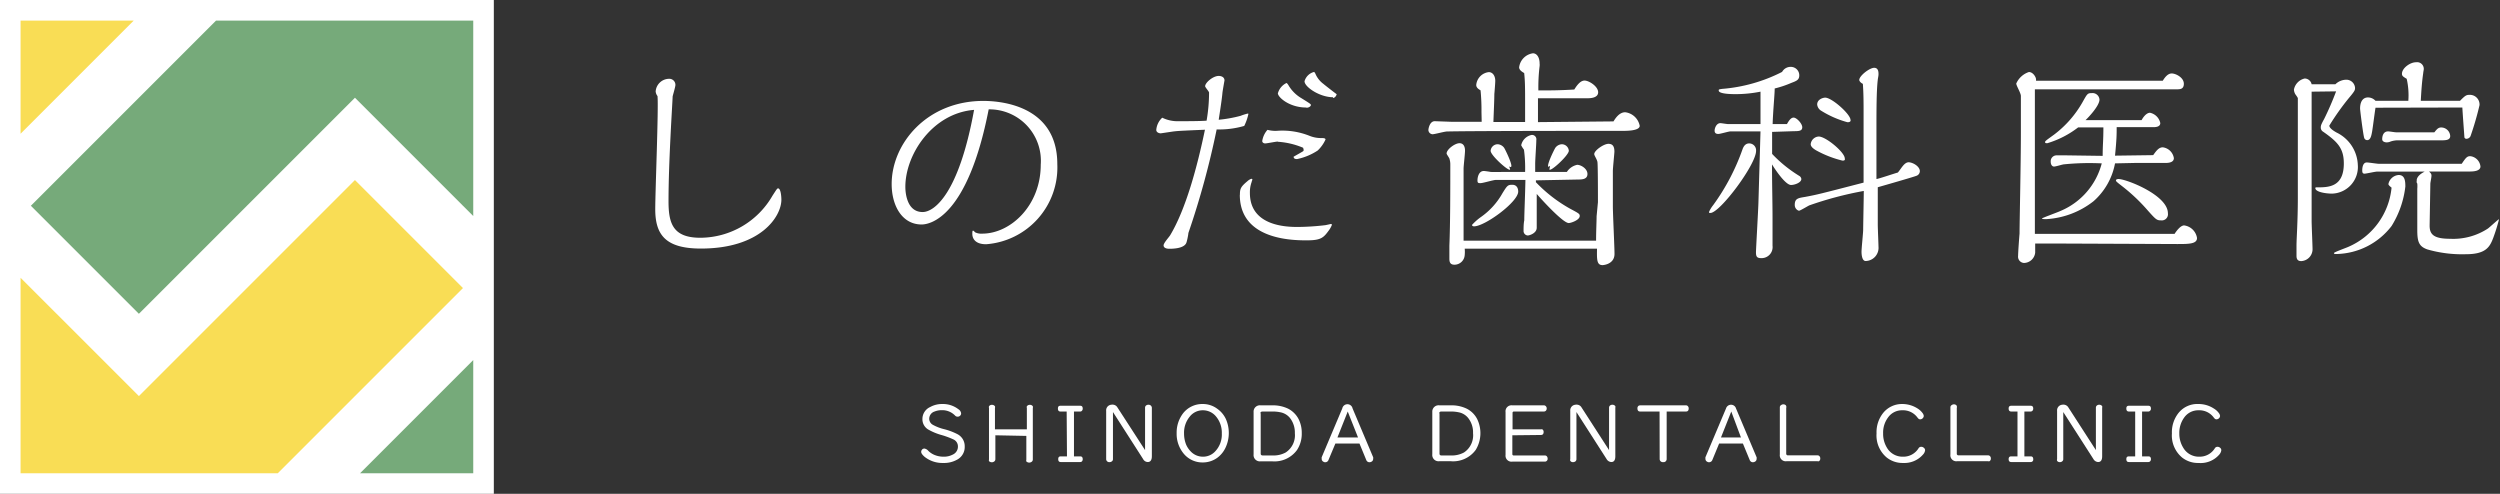 <svg id="レイヤー_1" data-name="レイヤー 1" xmlns="http://www.w3.org/2000/svg" viewBox="0 0 243 48"><rect x="0" y="0" width="243" height="48" fill="#333333" stroke="none"/><defs><style>.cls-1{fill:#fff;}.cls-2{fill:#f9dd55;}.cls-3{fill:#76aa7a;}</style></defs><title>logo-white</title><rect class="cls-1" width="48" height="48"/><rect class="cls-1" x="2" y="2" width="44" height="44"/><polygon class="cls-2" points="2 2 2 13 13 2 2 2"/><polygon class="cls-2" points="2 46 2 27 13.5 38.5 34.5 17.5 45 28 27 46 2 46"/><polygon class="cls-3" points="46 46 46 35 35 46 46 46"/><polygon class="cls-3" points="46 2 46 21 34.5 9.5 13.5 30.5 3 20 21 2 46 2"/><path class="cls-1" d="M625.73,368.89a1.32,1.32,0,0,1,1.29-1.23.59.59,0,0,1,.63.6c0,.18-.25,1-.27,1.12,0,.4-.4,6.21-.4,10.18,0,2.15.42,3.55,3.1,3.55a8.13,8.13,0,0,0,7-4.08c.42-.65.46-.72.55-.72.27,0,.32.85.32,1.1,0,1.63-2,4.75-7.82,4.75-3.39,0-4.44-1.29-4.44-3.82,0-1.74.33-9.82.22-11A.88.88,0,0,1,625.73,368.89Z" transform="translate(-562 -360)"/><path class="cls-1" d="M651.58,381.82c-1.9,0-2.91-1.83-2.91-3.93,0-3.95,3.44-8.08,8.91-8.08,1.39,0,7.19.29,7.19,6.14a7.48,7.48,0,0,1-6.92,7.79c-1.3,0-1.34-.83-1.34-1s0-.32.07-.32.17.14.2.16a1.33,1.33,0,0,0,.69.13c2.75,0,5.69-2.72,5.69-6.7a5,5,0,0,0-5.06-5.38C656.06,381.1,652.42,381.82,651.58,381.82ZM650,378.16c0,.4.07,2.45,1.68,2.45,1.09,0,3.5-1.67,5-9.93C652.65,371,650,375,650,378.16Z" transform="translate(-562 -360)"/><path class="cls-1" d="M679.52,369c0-.11-.38-.51-.38-.62,0-.34.76-1,1.32-1,.25,0,.56.11.56.44,0,0-.18,1-.2,1.21-.05.65-.34,2.43-.36,2.61a12.84,12.84,0,0,0,2.12-.38,5.46,5.46,0,0,1,.69-.22c.07,0,.07,0,.07.06a5,5,0,0,1-.4,1.14,8.7,8.7,0,0,1-2.68.34,81.09,81.09,0,0,1-2.75,10.07c0,.15-.15.89-.22,1-.27.53-1.38.53-1.65.53s-.54-.09-.54-.33.56-.83.65-1c1.52-2.54,2.63-6.67,3.37-10.24-2.66.11-2.72.13-3.08.17l-1.21.18c-.2,0-.44-.11-.44-.33a1.81,1.81,0,0,1,.58-1.19,3.37,3.37,0,0,0,1.61.34c.76,0,2,0,2.7-.05A15.85,15.85,0,0,0,679.52,369Zm3,9.92c0-.56.07-.76.72-1.3a1.14,1.14,0,0,1,.38-.24s.11,0,.11.06-.07.2-.07.25a2.92,2.92,0,0,0-.17,1.07c0,3.24,3.61,3.3,4.64,3.3a23.81,23.81,0,0,0,2.66-.17c.06,0,.55-.12.58-.12a.09.09,0,0,1,.09.09,2.31,2.31,0,0,1-.27.5c-.52.71-.74,1-2.12,1C685.53,383.4,682.51,382.29,682.51,378.94Zm3.69-5.16c-.2,0-1.05.18-1.23.18s-.29-.11-.29-.23a2.09,2.09,0,0,1,.51-1.09,2.94,2.94,0,0,0,1,.09,7.09,7.09,0,0,1,3.08.49,3,3,0,0,0,1.18.22c.14,0,.38,0,.38.14a3.4,3.4,0,0,1-.76,1.07,5.72,5.72,0,0,1-2,.83c-.11,0-.34,0-.34-.23,0,0,.87-.49.92-.53s.09-.09,0-.34A7.54,7.54,0,0,0,686.2,373.78Zm2.75-3.31c-1.64,0-2.75-1-2.75-1.38a1.58,1.58,0,0,1,.83-1c.06,0,.17.16.22.25a3.51,3.51,0,0,0,1.23,1.22c.84.52.93.58.93.67S689.26,370.47,689,370.47Zm2.61-1c-1.3,0-2.77-1-2.77-1.55a1.29,1.29,0,0,1,.94-.91s.09.11.11.16a2.38,2.38,0,0,0,.78,1c.16.14,1.27,1,1.29,1S691.83,369.52,691.56,369.52Z" transform="translate(-562 -360)"/><path class="cls-1" d="M706,370.9a19.59,19.59,0,0,0-.09-2.12c-.11-.07-.42-.22-.42-.52a1.38,1.38,0,0,1,1.22-1.25c.38,0,.63.36.63.85,0,.2-.07,1.1-.09,1.28,0,.6-.07,2.05-.09,2.72l3.08,0v-1.76c0-1.5,0-2.19-.09-3-.15-.09-.49-.27-.49-.56a1.57,1.57,0,0,1,1.34-1.36c.36,0,.65.36.65,1a1,1,0,0,1,0,.25,17.05,17.05,0,0,0-.12,2.36c1,0,2.1,0,3.49-.09.24-.38.58-.87,1-.87s1.32.56,1.32,1.14-.83.58-1.05.58l-2.37,0h-2.43c0,.74,0,1.7,0,2.32l7.34-.07c.18-.29.56-.89,1.14-.89a1.64,1.64,0,0,1,1.41,1.32c0,.47-1.18.49-1.61.49l-2.12,0c-.11,0-12.53,0-15,.06-.23,0-1.21.27-1.41.27a.43.43,0,0,1-.4-.4c0-.16.13-.87.62-.87l1.68.06,2.88,0Z" transform="translate(-562 -360)"/><path class="cls-1" d="M717.32,379.65c0-.44,0-3.64-.05-3.91s-.31-.62-.31-.76c0-.35.92-1,1.38-1s.58.32.58.76c0,.16-.15,1.59-.15,1.88l0,3.44c0,.73.16,3.95.16,4.62,0,1-1.07,1.09-1.16,1.09-.56,0-.56-.51-.54-1.6H704.37a3.26,3.26,0,0,1,0,.62,1,1,0,0,1-1,.94c-.41,0-.49-.25-.49-.58s0-.92,0-1.27c.09-2.17.09-5.56.09-7.89a1.75,1.75,0,0,0-.07-.51c0-.11-.29-.47-.29-.56,0-.4.81-1,1.25-1s.54.41.54.72-.14,1.49-.14,1.74v1.65c0,1.63,0,3.35,0,5.36h12.88c0-.92.05-1.9.05-2.37Z" transform="translate(-562 -360)"/><path class="cls-1" d="M705.28,382c-.11,0-.2-.05-.2-.14a5.42,5.42,0,0,1,.83-.74,7,7,0,0,0,2.14-2.36c.45-.72.51-.8.94-.8s.58.33.58.66C709.57,379.63,706.33,382,705.28,382Z" transform="translate(-562 -360)"/><path class="cls-1" d="M711.29,377.53v.18a14,14,0,0,0,3.26,2.54c.87.47,1,.52,1,.74,0,.4-.85.69-1.07.69-.52,0-2.39-2-3.11-2.83v.42c0,.45,0,2.46,0,2.86,0,.56-.74.76-.87.76a.44.44,0,0,1-.41-.47c0-.2,0-.71.07-1,0-.67.09-2.61.11-3.93h-2.88c-.24,0-1.25.31-1.47.31s-.31,0-.31-.27.11-.91.62-.91c.09,0,.56.07.65.09s1.34,0,2,0h1.36a13.51,13.51,0,0,0-.11-2.16,2.54,2.54,0,0,1-.27-.43,1.29,1.29,0,0,1,1-1,.42.42,0,0,1,.47.49c0,.42-.11,1.92-.11,2.3v.8h3.08a1.58,1.58,0,0,1,1-.69c.38,0,1,.38,1,.89s-.49.54-.94.54Z" transform="translate(-562 -360)"/><path class="cls-1" d="M708.77,376.41c.16.51-1.91-1.29-1.88-1.76a.69.69,0,0,1,.69-.63.84.84,0,0,1,.63.36c.18.31.84,1.7.67,1.83S708.6,375.91,708.77,376.41Z" transform="translate(-562 -360)"/><path class="cls-1" d="M712.5,376.21c-.18-.13.49-1.52.67-1.83a.84.84,0,0,1,.63-.36.69.69,0,0,1,.69.63c0,.47-2,2.27-1.88,1.76S712.56,376.25,712.5,376.21Z" transform="translate(-562 -360)"/><path class="cls-1" d="M728.25,380.7c-.13,0-.13,0-.13-.11a3,3,0,0,1,.4-.65,21.08,21.08,0,0,0,2.86-5.45c.13-.35.33-.55.64-.55a.67.67,0,0,1,.67.73C732.69,376,729.17,380.7,728.25,380.7Zm6-7.88c0,.33,0,1.83,0,2.14a12.91,12.91,0,0,0,2.66,2.15.39.39,0,0,1,.18.29c0,.35-.65.58-1,.58-.49,0-1.36-1.21-1.85-2,0,2,.05,3.67.05,5.18v2.73a1.07,1.07,0,0,1-1.1,1.2c-.42,0-.51-.15-.51-.58,0-.26.22-4.08.24-4.84l.2-6.9h-2.9c-.2,0-1,.25-1.2.25s-.36-.07-.36-.32.18-.73.56-.73c.11,0,.62.09.74.09l3.16,0c0-1,0-2.19,0-3.15a12.31,12.31,0,0,1-2.41.24c-.31,0-1.65,0-1.65-.35,0-.11,0-.11.33-.16a15.51,15.51,0,0,0,5.83-1.65.94.94,0,0,1,.85-.49.82.82,0,0,1,.82.82c0,.43-.24.54-.78.74a9.85,9.85,0,0,1-1.61.54c0,.6-.15,2-.2,3.46h1.39c.16-.27.36-.63.65-.63s.84.58.84.94-.33.38-.8.38Zm13.24,2.95c.43,0,1.12.4,1.12.87a.49.49,0,0,1-.31.44c-.29.12-3.15.94-3.78,1.12,0,.58,0,3.13,0,3.64,0,.33.07,1.94.07,2.14a1.28,1.28,0,0,1-1.25,1.39c-.33,0-.4-.56-.4-.9s.16-1.83.16-2.14.06-3.3.06-3.77a34.41,34.41,0,0,0-5.29,1.4c-.16.07-.89.52-1,.52s-.42-.18-.42-.56c0-.63.33-.67,1-.78,1.18-.22,1.45-.29,5.69-1.39,0-5.15,0-5.71,0-6.72s0-1.92-.07-2.88c-.2-.09-.35-.27-.35-.38,0-.4,1-1.18,1.45-1.18s.42.51.42.65-.07.44-.07.51c-.13,1.05-.13,3.15-.13,4.73,0,1.41,0,3.15,0,4.92.16,0,1.74-.54,2.08-.63C746.83,376.35,747.09,375.77,747.54,375.77Zm-6.41-.16a10.35,10.35,0,0,1-2.56-1c-.27-.16-.52-.36-.52-.6a.83.83,0,0,1,.78-.74c.7,0,2.53,1.54,2.53,2.12C741.36,375.54,741.29,375.61,741.13,375.61Zm.49-3.73a9.54,9.54,0,0,1-2.54-1.11.8.8,0,0,1-.4-.61c0-.51.58-.67.78-.67.65,0,2.46,1.61,2.46,2.17C741.92,371.81,741.76,371.88,741.62,371.88Z" transform="translate(-562 -360)"/><path class="cls-1" d="M759.82,383.67c0,.16,0,.78,0,.89a1.12,1.12,0,0,1-1.08,1,.61.61,0,0,1-.58-.69c0-.34.11-1.86.14-2.15,0-1.11.13-6.81.13-9.87,0-.46,0-3.23,0-3.52s-.45-1-.45-1.21a2.05,2.05,0,0,1,1.23-1.12c.4,0,.69.5.69.7a.56.56,0,0,1,0,.15h12.32c.18-.29.47-.71.87-.71s1.18.4,1.18,1-.47.54-.84.54H759.79c0,1.72,0,4.51,0,6.05v8h13.58c.13-.2.55-.82.93-.82a1.46,1.46,0,0,1,1.25,1.22c0,.59-.8.59-1.94.59l-11.85-.05Zm7.76-7.79a6.48,6.48,0,0,1-2.09,3.68,8.2,8.2,0,0,1-4.58,1.74c-.18,0-.43,0-.43-.06s1.55-.61,1.81-.74a6.89,6.89,0,0,0,4-4.62,25.08,25.08,0,0,0-3.64.09c-.16,0-.81.22-1,.22s-.32-.2-.32-.47a.57.57,0,0,1,.58-.62l.92,0,3.55.05c0-1.1.07-1.46.07-2.77H764a9.24,9.24,0,0,1-3,1.54c-.11,0-.22,0-.22-.11s.2-.23.87-.72a10.31,10.31,0,0,0,2.75-3.12c.47-.83.49-.92.91-.92a.68.68,0,0,1,.76.63c0,.62-1.14,1.8-1.36,2h5.45c.4-.72.76-.72.82-.72a1.3,1.3,0,0,1,1,1c0,.4-.51.4-.69.4h-3.55c0,.71,0,1.16-.16,2.77l3.71-.05c.36-.51.58-.76.94-.76a1.25,1.25,0,0,1,1.07,1.05c0,.45-.58.47-.85.47l-3,0Zm4.47,5.54c-.42,0-.51-.09-1.32-1a17.44,17.44,0,0,0-2.52-2.37c-.49-.38-.54-.43-.54-.52s.14-.13.25-.13c.74,0,4.8,1.56,4.8,3.33A.6.6,0,0,1,772.05,381.42Z" transform="translate(-562 -360)"/><path class="cls-1" d="M786.69,368.91c0,.16,0,.87,0,1,0,.33,0,1.83,0,2.12,0,2.94,0,6.47,0,9.44,0,.45.09,2.39.09,2.79a1.16,1.16,0,0,1-1.1,1.12c-.35,0-.46-.2-.46-.51s0-.56,0-1c0-.67.13-2.3.13-4.69,0-2.7,0-6.41,0-9.63,0-.06-.2-.33-.25-.4a1,1,0,0,1-.13-.44,1.37,1.37,0,0,1,1.05-1.08.7.7,0,0,1,.67.56H789a1.55,1.55,0,0,1,1-.44.85.85,0,0,1,.91.78c0,.22,0,.29-.6,1a24.32,24.32,0,0,0-1.9,2.68c0,.24.41.51.7.67a3.65,3.65,0,0,1,2.07,3.15,2.59,2.59,0,0,1-2.5,2.79c-.56,0-1.63-.14-1.63-.54,0-.07.07-.07.16-.07,1.09,0,2.61,0,2.61-2.32,0-1.47-.6-2.1-2-3.08a.47.47,0,0,1-.24-.38c0-.2,0-.27.33-.87a29,29,0,0,0,1.16-2.68Zm7.46,9a1.1,1.1,0,0,1,1-.9c.61,0,.65.6.65,1.12a9.25,9.25,0,0,1-1.34,3.84,6.92,6.92,0,0,1-5.34,2.72c-.17,0-.26,0-.26-.09s1.2-.51,1.43-.62a7,7,0,0,0,4.17-5.74C794.33,378.13,794.15,378,794.15,377.87Zm-1.25-7.44c-.07.38-.27,2-.34,2.37s-.15.78-.47.78a.3.3,0,0,1-.29-.22c-.09-.25-.4-2.64-.4-2.86,0-.52.18-1.07.78-1.07a1,1,0,0,1,.72.33h3.19a7.19,7.19,0,0,0-.16-2.14c-.33-.2-.46-.27-.46-.49,0-.54.78-1.12,1.38-1.12a.65.65,0,0,1,.74.69c0,.05-.05.27-.05.34-.13.91-.18,1.63-.24,2.72h3.81c.47-.47.59-.58.9-.58a.94.94,0,0,1,1,1,29.57,29.57,0,0,1-.87,3,.45.45,0,0,1-.38.27.2.2,0,0,1-.22-.14c0-.09-.15-2-.2-2.9Zm4,7.1c0-.47.53-.76.78-.89-.49,0-4.4,0-4.62,0s-1.05.2-1.23.2-.22-.11-.22-.33c0-.07,0-.76.44-.76.18,0,1,.13,1.17.13h8.06c.38-.56.51-.74.82-.74a1.12,1.12,0,0,1,1,1c0,.45-.67.49-1,.49l-4,0c.11.11.24.2.24.4s-.11.67-.11.78-.07,3.95-.07,4.09c0,.87.43,1.27,2,1.27a6.14,6.14,0,0,0,3.67-1c.13-.09,1-.89,1.05-.89s0,.05,0,.09a16.84,16.84,0,0,1-.54,1.72c-.33.87-.71,1.58-2.65,1.58a12.19,12.19,0,0,1-3.73-.46c-.85-.29-1-.76-1-1.9,0-.63,0-3.44,0-4a3,3,0,0,0,0-.51A.25.25,0,0,1,796.94,377.53Zm-1.72-3.93a2.28,2.28,0,0,0-.8.11,1,1,0,0,1-.38.09c-.18,0-.45-.07-.45-.31s.07-.76.58-.76c.11,0,.65.09.76.09h3.73c.27-.34.4-.47.67-.47a.88.88,0,0,1,.87.83c0,.38-.38.42-.83.42Z" transform="translate(-562 -360)"/><path class="cls-1" d="M653.58,399.27a2.46,2.46,0,0,1,1.58.51.54.54,0,0,1,.26.39.3.3,0,0,1-.08.22.33.33,0,0,1-.26.11.32.32,0,0,1-.23-.09,1.73,1.73,0,0,0-1.27-.54,1.85,1.85,0,0,0-.74.13.74.74,0,0,0-.52.71.68.68,0,0,0,.35.58,4.44,4.44,0,0,0,1.12.43,6,6,0,0,1,1.29.49,1.31,1.31,0,0,1,.69,1.19,1.38,1.38,0,0,1-.67,1.24,2.59,2.59,0,0,1-1.43.36,2.77,2.77,0,0,1-1.79-.59c-.22-.19-.34-.35-.34-.49a.32.32,0,0,1,.07-.2.29.29,0,0,1,.25-.12.64.64,0,0,1,.38.23,1.9,1.9,0,0,0,.62.4,2.27,2.27,0,0,0,.83.16,1.86,1.86,0,0,0,.93-.21.84.84,0,0,0,.49-.78.74.74,0,0,0-.42-.68,8,8,0,0,0-1.26-.46,5.55,5.55,0,0,1-1.22-.52,1.15,1.15,0,0,1-.55-1,1.27,1.27,0,0,1,.76-1.18A2.34,2.34,0,0,1,653.58,399.27Z" transform="translate(-562 -360)"/><path class="cls-1" d="M658.75,402.31v2.32a.28.28,0,0,1-.07.19.39.39,0,0,1-.55,0,.3.3,0,0,1,0-.16v-5a.31.31,0,0,1,0-.17.33.33,0,0,1,.29-.14.34.34,0,0,1,.29.14.31.31,0,0,1,0,.17v2.07h3.1v-2.07a.31.31,0,0,1,0-.17.34.34,0,0,1,.29-.14.33.33,0,0,1,.29.14.31.31,0,0,1,0,.17v5a.28.28,0,0,1-.07.19.4.4,0,0,1-.56,0,.29.29,0,0,1,0-.16v-2.32Z" transform="translate(-562 -360)"/><path class="cls-1" d="M665.68,400h-.61c-.16,0-.24-.1-.24-.29s.08-.27.24-.27H667q.24,0,.24.27a.29.29,0,0,1-.09.23.2.2,0,0,1-.15.06h-.61v4.36H667q.24,0,.24.27a.3.3,0,0,1-.09.23.25.25,0,0,1-.15.05h-1.9c-.16,0-.24-.09-.24-.28s.08-.27.24-.27h.61Z" transform="translate(-562 -360)"/><path class="cls-1" d="M673.3,403.75v-4.12a.28.28,0,0,1,.08-.2.37.37,0,0,1,.25-.09.32.32,0,0,1,.28.14.3.3,0,0,1,.05.15v4.72c0,.37-.14.56-.4.56a.53.53,0,0,1-.45-.29l-2.93-4.57v4.58a.25.25,0,0,1-.09.2.37.37,0,0,1-.25.09.3.3,0,0,1-.27-.13.28.28,0,0,1-.05-.16v-4.69a.55.55,0,0,1,.33-.56.78.78,0,0,1,.28-.05.55.55,0,0,1,.49.28Z" transform="translate(-562 -360)"/><path class="cls-1" d="M678.92,399.27a2.32,2.32,0,0,1,1.38.45,2.52,2.52,0,0,1,.85,1,3.36,3.36,0,0,1-.06,2.86,2.59,2.59,0,0,1-.76.91,2.39,2.39,0,0,1-1.43.46,2.35,2.35,0,0,1-1.84-.85,3,3,0,0,1-.69-2,3.09,3.09,0,0,1,.62-1.92A2.37,2.37,0,0,1,678.92,399.27Zm0,.61a1.6,1.6,0,0,0-1.28.62,2.45,2.45,0,0,0-.55,1.64,2.87,2.87,0,0,0,.2,1.07,2.18,2.18,0,0,0,.44.66,1.62,1.62,0,0,0,1.21.52,1.6,1.6,0,0,0,1.19-.53,2.38,2.38,0,0,0,.63-1.72,2.45,2.45,0,0,0-.54-1.63A1.64,1.64,0,0,0,678.9,399.88Z" transform="translate(-562 -360)"/><path class="cls-1" d="M684.54,399.4h1.1a3.39,3.39,0,0,1,1.58.33,2.37,2.37,0,0,1,1,1,2.93,2.93,0,0,1,.31,1.36,2.86,2.86,0,0,1-.46,1.65,2.71,2.71,0,0,1-2.43,1.1h-1.1a.61.61,0,0,1-.69-.68v-4.11A.61.61,0,0,1,684.54,399.4Zm0,.77v3.92c0,.12.07.18.2.18h.94a2.46,2.46,0,0,0,1.29-.29,2,2,0,0,0,.89-1.87,2.29,2.29,0,0,0-.49-1.5,1.58,1.58,0,0,0-.94-.54,3.42,3.42,0,0,0-.75-.07h-.93C684.58,400,684.51,400.06,684.51,400.17Z" transform="translate(-562 -360)"/><path class="cls-1" d="M691.8,403.11l-.67,1.6a.33.33,0,0,1-.31.22.27.27,0,0,1-.18-.05.29.29,0,0,1-.17-.29.4.4,0,0,1,0-.15l2-4.74a.51.51,0,0,1,1,0l2,4.74a.29.29,0,0,1,0,.16.29.29,0,0,1-.17.28.41.41,0,0,1-.18.05.33.33,0,0,1-.32-.22l-.66-1.6ZM693,400l-1,2.52H694Z" transform="translate(-562 -360)"/><path class="cls-1" d="M701.92,399.4H703a3.36,3.36,0,0,1,1.58.33,2.32,2.32,0,0,1,1,1,3.13,3.13,0,0,1-.14,3,2.72,2.72,0,0,1-2.44,1.1h-1.09a.61.61,0,0,1-.69-.68v-4.11A.61.61,0,0,1,701.92,399.4Zm0,.77v3.92c0,.12.06.18.19.18H703a2.48,2.48,0,0,0,1.3-.29,2,2,0,0,0,.88-1.87,2.24,2.24,0,0,0-.49-1.5,1.56,1.56,0,0,0-.93-.54A3.51,3.51,0,0,0,703,400h-.93C702,400,701.89,400.06,701.89,400.17Z" transform="translate(-562 -360)"/><path class="cls-1" d="M709,402.31v1.81a.13.13,0,0,0,.15.15h3a.28.28,0,0,1,.18.06.33.33,0,0,1,.1.24.27.27,0,0,1-.28.3H709a.58.58,0,0,1-.66-.65v-4.17a.58.58,0,0,1,.66-.65h3.07a.23.23,0,0,1,.16.06.3.3,0,0,1,.11.24.31.31,0,0,1-.11.25.3.3,0,0,1-.16.05h-2.9a.13.13,0,0,0-.15.15v1.58h2.76a.31.31,0,0,1,.13,0,.28.28,0,0,1,.13.26c0,.19-.09.29-.26.29Z" transform="translate(-562 -360)"/><path class="cls-1" d="M718.4,403.75v-4.12a.28.28,0,0,1,.08-.2.37.37,0,0,1,.25-.09.34.34,0,0,1,.28.14.28.28,0,0,1,0,.15v4.72c0,.37-.13.56-.39.56a.56.56,0,0,1-.46-.29l-2.93-4.57v4.58a.28.28,0,0,1-.08.2.38.38,0,0,1-.25.09.3.3,0,0,1-.27-.13.22.22,0,0,1,0-.16v-4.69a.55.55,0,0,1,.33-.56.78.78,0,0,1,.28-.05.55.55,0,0,1,.49.28Z" transform="translate(-562 -360)"/><path class="cls-1" d="M723.31,400h-1.89c-.17,0-.26-.1-.26-.3a.29.29,0,0,1,.1-.25.3.3,0,0,1,.16-.05h4.46a.23.23,0,0,1,.16.06.3.3,0,0,1,.1.24c0,.2-.09.3-.26.3H724v4.62a.3.3,0,0,1-.34.3.32.32,0,0,1-.29-.13.34.34,0,0,1-.05-.17Z" transform="translate(-562 -360)"/><path class="cls-1" d="M729.1,403.11l-.66,1.6a.34.34,0,0,1-.32.22.31.31,0,0,1-.18-.05.3.3,0,0,1-.17-.29.4.4,0,0,1,0-.15l2-4.74a.51.51,0,0,1,.49-.36.5.5,0,0,1,.48.36l2,4.74a.29.29,0,0,1,0,.16.29.29,0,0,1-.17.28.41.41,0,0,1-.18.05.33.33,0,0,1-.32-.22l-.66-1.6Zm1.18-3.11-1,2.52h1.94Z" transform="translate(-562 -360)"/><path class="cls-1" d="M735.62,399.65v4.43a.16.16,0,0,0,.18.18h2.86a.24.24,0,0,1,.17.06.3.3,0,0,1,.1.24.29.29,0,0,1-.13.27.23.23,0,0,1-.14,0h-3a.58.58,0,0,1-.66-.66v-4.56a.25.25,0,0,1,.13-.24.38.38,0,0,1,.21-.07.36.36,0,0,1,.24.09A.29.29,0,0,1,735.62,399.65Z" transform="translate(-562 -360)"/><path class="cls-1" d="M746.89,399.27a2.76,2.76,0,0,1,1.49.43,1.73,1.73,0,0,1,.5.46.53.53,0,0,1,.11.27.33.33,0,0,1-.11.23.34.34,0,0,1-.23.1.25.25,0,0,1-.2-.09,1.06,1.06,0,0,1-.1-.12,1.73,1.73,0,0,0-1.45-.67,1.65,1.65,0,0,0-1.39.71,2.45,2.45,0,0,0-.47,1.54,2.57,2.57,0,0,0,.36,1.37,1.75,1.75,0,0,0,1.56.89,1.73,1.73,0,0,0,1.53-.83.29.29,0,0,1,.26-.13.36.36,0,0,1,.25.1.29.29,0,0,1,.12.24.74.74,0,0,1-.21.42A2.39,2.39,0,0,1,747,405a2.48,2.48,0,0,1-1.6-.52,2.79,2.79,0,0,1-1-2.35,3,3,0,0,1,.65-2A2.34,2.34,0,0,1,746.89,399.27Z" transform="translate(-562 -360)"/><path class="cls-1" d="M752.2,399.65v4.43a.16.16,0,0,0,.18.18h2.86a.25.25,0,0,1,.17.06.3.3,0,0,1,.1.24.29.29,0,0,1-.13.27.23.23,0,0,1-.14,0h-3a.58.58,0,0,1-.66-.66v-4.56a.25.25,0,0,1,.13-.24.38.38,0,0,1,.21-.07.36.36,0,0,1,.24.09A.29.29,0,0,1,752.2,399.65Z" transform="translate(-562 -360)"/><path class="cls-1" d="M758.1,400h-.61c-.16,0-.25-.1-.25-.29s.09-.27.25-.27h1.89c.17,0,.25.09.25.27a.29.29,0,0,1-.09.23.25.25,0,0,1-.16.06h-.61v4.36h.61c.17,0,.25.09.25.27a.24.24,0,0,1-.25.28h-1.89c-.16,0-.25-.09-.25-.28s.09-.27.25-.27h.61Z" transform="translate(-562 -360)"/><path class="cls-1" d="M765.72,403.75v-4.12a.28.28,0,0,1,.08-.2.36.36,0,0,1,.24-.09.34.34,0,0,1,.29.14.28.28,0,0,1,0,.15v4.72c0,.37-.13.56-.39.56a.56.56,0,0,1-.46-.29l-2.93-4.57v4.58a.25.25,0,0,1-.09.2.34.34,0,0,1-.24.09.3.3,0,0,1-.27-.13.22.22,0,0,1,0-.16v-4.69a.55.55,0,0,1,.33-.56.78.78,0,0,1,.28-.05.56.56,0,0,1,.49.28Z" transform="translate(-562 -360)"/><path class="cls-1" d="M769.54,400h-.61c-.17,0-.25-.1-.25-.29s.08-.27.25-.27h1.89c.17,0,.25.09.25.27a.26.26,0,0,1-.1.23.2.2,0,0,1-.15.06h-.61v4.36h.61c.17,0,.25.09.25.27a.28.28,0,0,1-.1.23.25.25,0,0,1-.15.05h-1.89c-.17,0-.25-.09-.25-.28s.08-.27.25-.27h.61Z" transform="translate(-562 -360)"/><path class="cls-1" d="M775.69,399.27a2.7,2.7,0,0,1,1.48.43,1.66,1.66,0,0,1,.51.46.53.53,0,0,1,.11.27.33.33,0,0,1-.11.23.37.37,0,0,1-.24.1.25.25,0,0,1-.19-.09,1.06,1.06,0,0,1-.1-.12,1.73,1.73,0,0,0-1.45-.67,1.67,1.67,0,0,0-1.4.71,2.52,2.52,0,0,0-.47,1.54,2.57,2.57,0,0,0,.37,1.37,1.75,1.75,0,0,0,1.56.89,1.73,1.73,0,0,0,1.53-.83.29.29,0,0,1,.26-.13.36.36,0,0,1,.25.1.28.28,0,0,1,.11.24.78.78,0,0,1-.2.42,2.39,2.39,0,0,1-2,.81,2.48,2.48,0,0,1-1.6-.52,2.79,2.79,0,0,1-1-2.35,3,3,0,0,1,.65-2A2.34,2.34,0,0,1,775.69,399.27Z" transform="translate(-562 -360)"/></svg>